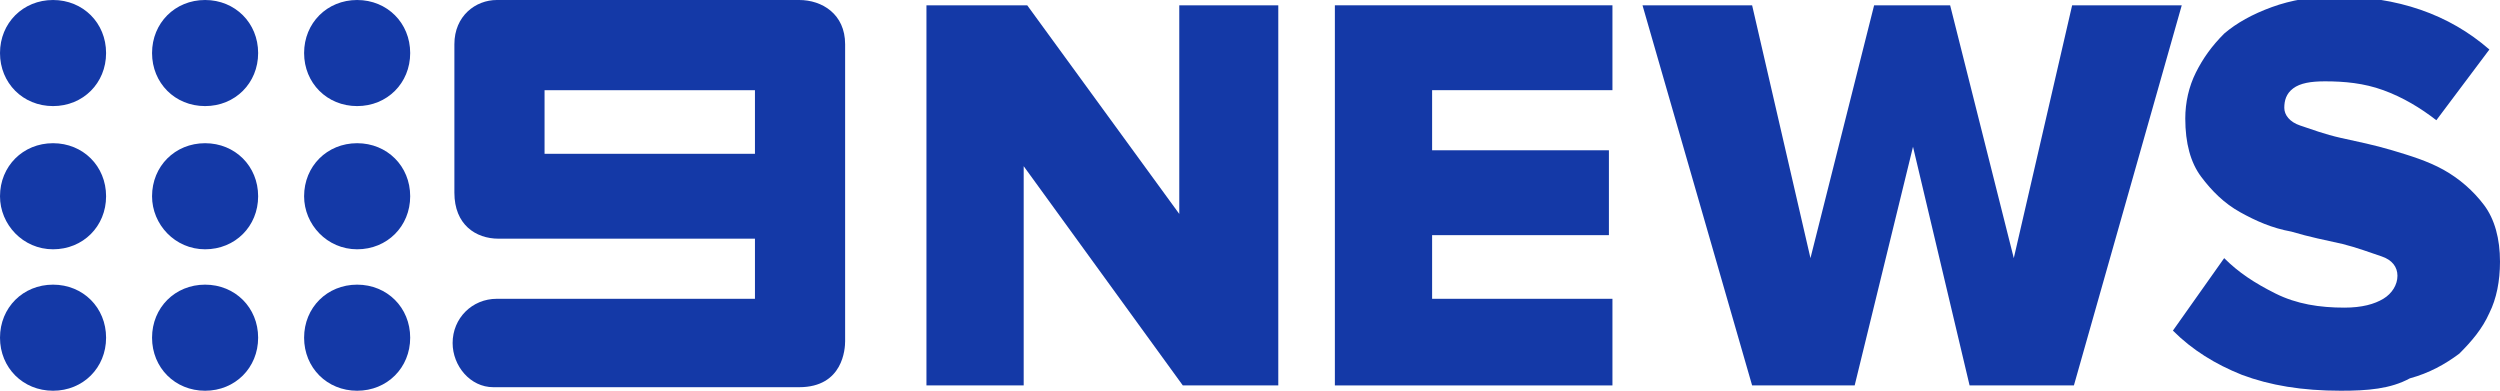 <?xml version="1.0" encoding="utf-8"?>
<!-- Generator: Adobe Illustrator 19.0.0, SVG Export Plug-In . SVG Version: 6.00 Build 0)  -->
<svg version="1.1" id="Layer_1" xmlns="http://www.w3.org/2000/svg" xmlns:xlink="http://www.w3.org/1999/xlink" x="0px" y="0px"
	 width="141.4px" height="22.1px" viewBox="-234 378 141.4 22.1" style="enable-background:new -234 378 141.4 22.1;"
	 xml:space="preserve">
<style type="text/css">
	.st0{fill:#1439A7;}
</style>
<polygon class="st0" points="-167.1,399.8 -176.1,387.4 -176.1,399.8 -181.6,399.8 -181.6,378.3 -175.9,378.3 -167.3,390.1 
	-167.3,378.3 -161.7,378.3 -161.7,399.8 "/>
<polygon class="st0" points="-158.5,399.8 -158.5,378.3 -142.8,378.3 -142.8,383.1 -153,383.1 -153,386.5 -143,386.5 -143,391.3 
	-153,391.3 -153,394.9 -142.8,394.9 -142.8,399.8 "/>
<polygon class="st0" points="-122.6,399.8 -125.8,386.3 -129.1,399.8 -134.9,399.8 -141.1,378.3 -134.9,378.3 -131.6,392.6 
	-128,378.3 -123.7,378.3 -120.1,392.6 -116.8,378.3 -110.6,378.3 -116.7,399.8 "/>
<path class="st0" d="M-101.6,400.1c-2.2,0-4-0.3-5.6-0.9c-1.5-0.6-2.8-1.4-3.9-2.5l2.9-4.1c0.8,0.8,1.7,1.4,2.9,2
	c1.2,0.6,2.5,0.8,3.9,0.8c1,0,1.7-0.2,2.2-0.5c0.5-0.3,0.8-0.8,0.8-1.3c0-0.5-0.3-0.9-0.9-1.1c-0.6-0.2-1.4-0.5-2.2-0.7
	c-0.9-0.2-1.9-0.4-2.9-0.7c-1.1-0.2-2-0.6-2.9-1.1c-0.9-0.5-1.6-1.2-2.2-2c-0.6-0.8-0.9-1.9-0.9-3.3c0-0.9,0.2-1.8,0.6-2.6
	c0.4-0.8,0.9-1.5,1.6-2.2c0.7-0.6,1.6-1.1,2.7-1.5c1.1-0.4,2.3-0.6,3.6-0.6c3.5,0,6.4,1,8.7,3l-3,4c-0.9-0.7-1.9-1.3-3-1.7
	c-1.1-0.4-2.2-0.5-3.3-0.5c-0.8,0-1.4,0.1-1.8,0.4c-0.4,0.3-0.5,0.7-0.5,1.1c0,0.4,0.3,0.8,0.9,1c0.6,0.2,1.4,0.5,2.3,0.7
	c0.9,0.2,1.9,0.4,2.9,0.7c1,0.3,2,0.6,2.9,1.1c0.9,0.5,1.7,1.2,2.3,2c0.6,0.8,0.9,1.9,0.9,3.2c0,1.1-0.2,2.1-0.6,2.9
	c-0.4,0.9-1,1.6-1.7,2.3c-0.8,0.6-1.7,1.1-2.8,1.4C-98.8,400-100.1,400.1-101.6,400.1"/>
<path class="st0" d="M-191.3,386.7h-11.9v-3.6h11.6h0.3V386.7z M-188.8,378h-17.1c-1.2,0-2.4,0.9-2.4,2.5v8.4c0,1.8,1.2,2.6,2.5,2.6
	l2.4,0h12.1v3.4h-14.5c0,0,0,0-0.1,0c-1.4,0-2.5,1.1-2.5,2.5c0,1.3,1,2.5,2.3,2.5c0,0,0,0,0,0h17.3c2.5,0,2.6-2.2,2.6-2.6v-16.8
	C-186.2,378.8-187.5,378-188.8,378"/>
<path class="st0" d="M-234,389.1c0-1.7,1.3-3,3-3c1.7,0,3,1.3,3,3c0,1.7-1.3,3-3,3C-232.7,392.1-234,390.7-234,389.1"/>
<path class="st0" d="M-234,397.1c0-1.7,1.3-3,3-3c1.7,0,3,1.3,3,3c0,1.7-1.3,3-3,3C-232.7,400.1-234,398.8-234,397.1"/>
<path class="st0" d="M-225.4,381c0-1.7,1.3-3,3-3c1.7,0,3,1.3,3,3c0,1.7-1.3,3-3,3C-224.1,384-225.4,382.7-225.4,381"/>
<path class="st0" d="M-225.4,389.1c0-1.7,1.3-3,3-3c1.7,0,3,1.3,3,3c0,1.7-1.3,3-3,3C-224.1,392.1-225.4,390.7-225.4,389.1"/>
<path class="st0" d="M-225.4,397.1c0-1.7,1.3-3,3-3c1.7,0,3,1.3,3,3c0,1.7-1.3,3-3,3C-224.1,400.1-225.4,398.8-225.4,397.1"/>
<path class="st0" d="M-216.8,381c0-1.7,1.3-3,3-3s3,1.3,3,3c0,1.7-1.3,3-3,3C-215.5,384-216.8,382.7-216.8,381"/>
<path class="st0" d="M-216.8,389.1c0-1.7,1.3-3,3-3c1.7,0,3,1.3,3,3c0,1.7-1.3,3-3,3C-215.5,392.1-216.8,390.7-216.8,389.1"/>
<path class="st0" d="M-216.8,397.1c0-1.7,1.3-3,3-3c1.7,0,3,1.3,3,3c0,1.7-1.3,3-3,3C-215.5,400.1-216.8,398.8-216.8,397.1"/>
<path class="st0" d="M-228,381c0-1.7-1.3-3-3-3c-1.7,0-3,1.3-3,3c0,1.7,1.3,3,3,3C-229.3,384-228,382.7-228,381"/>
</svg>
